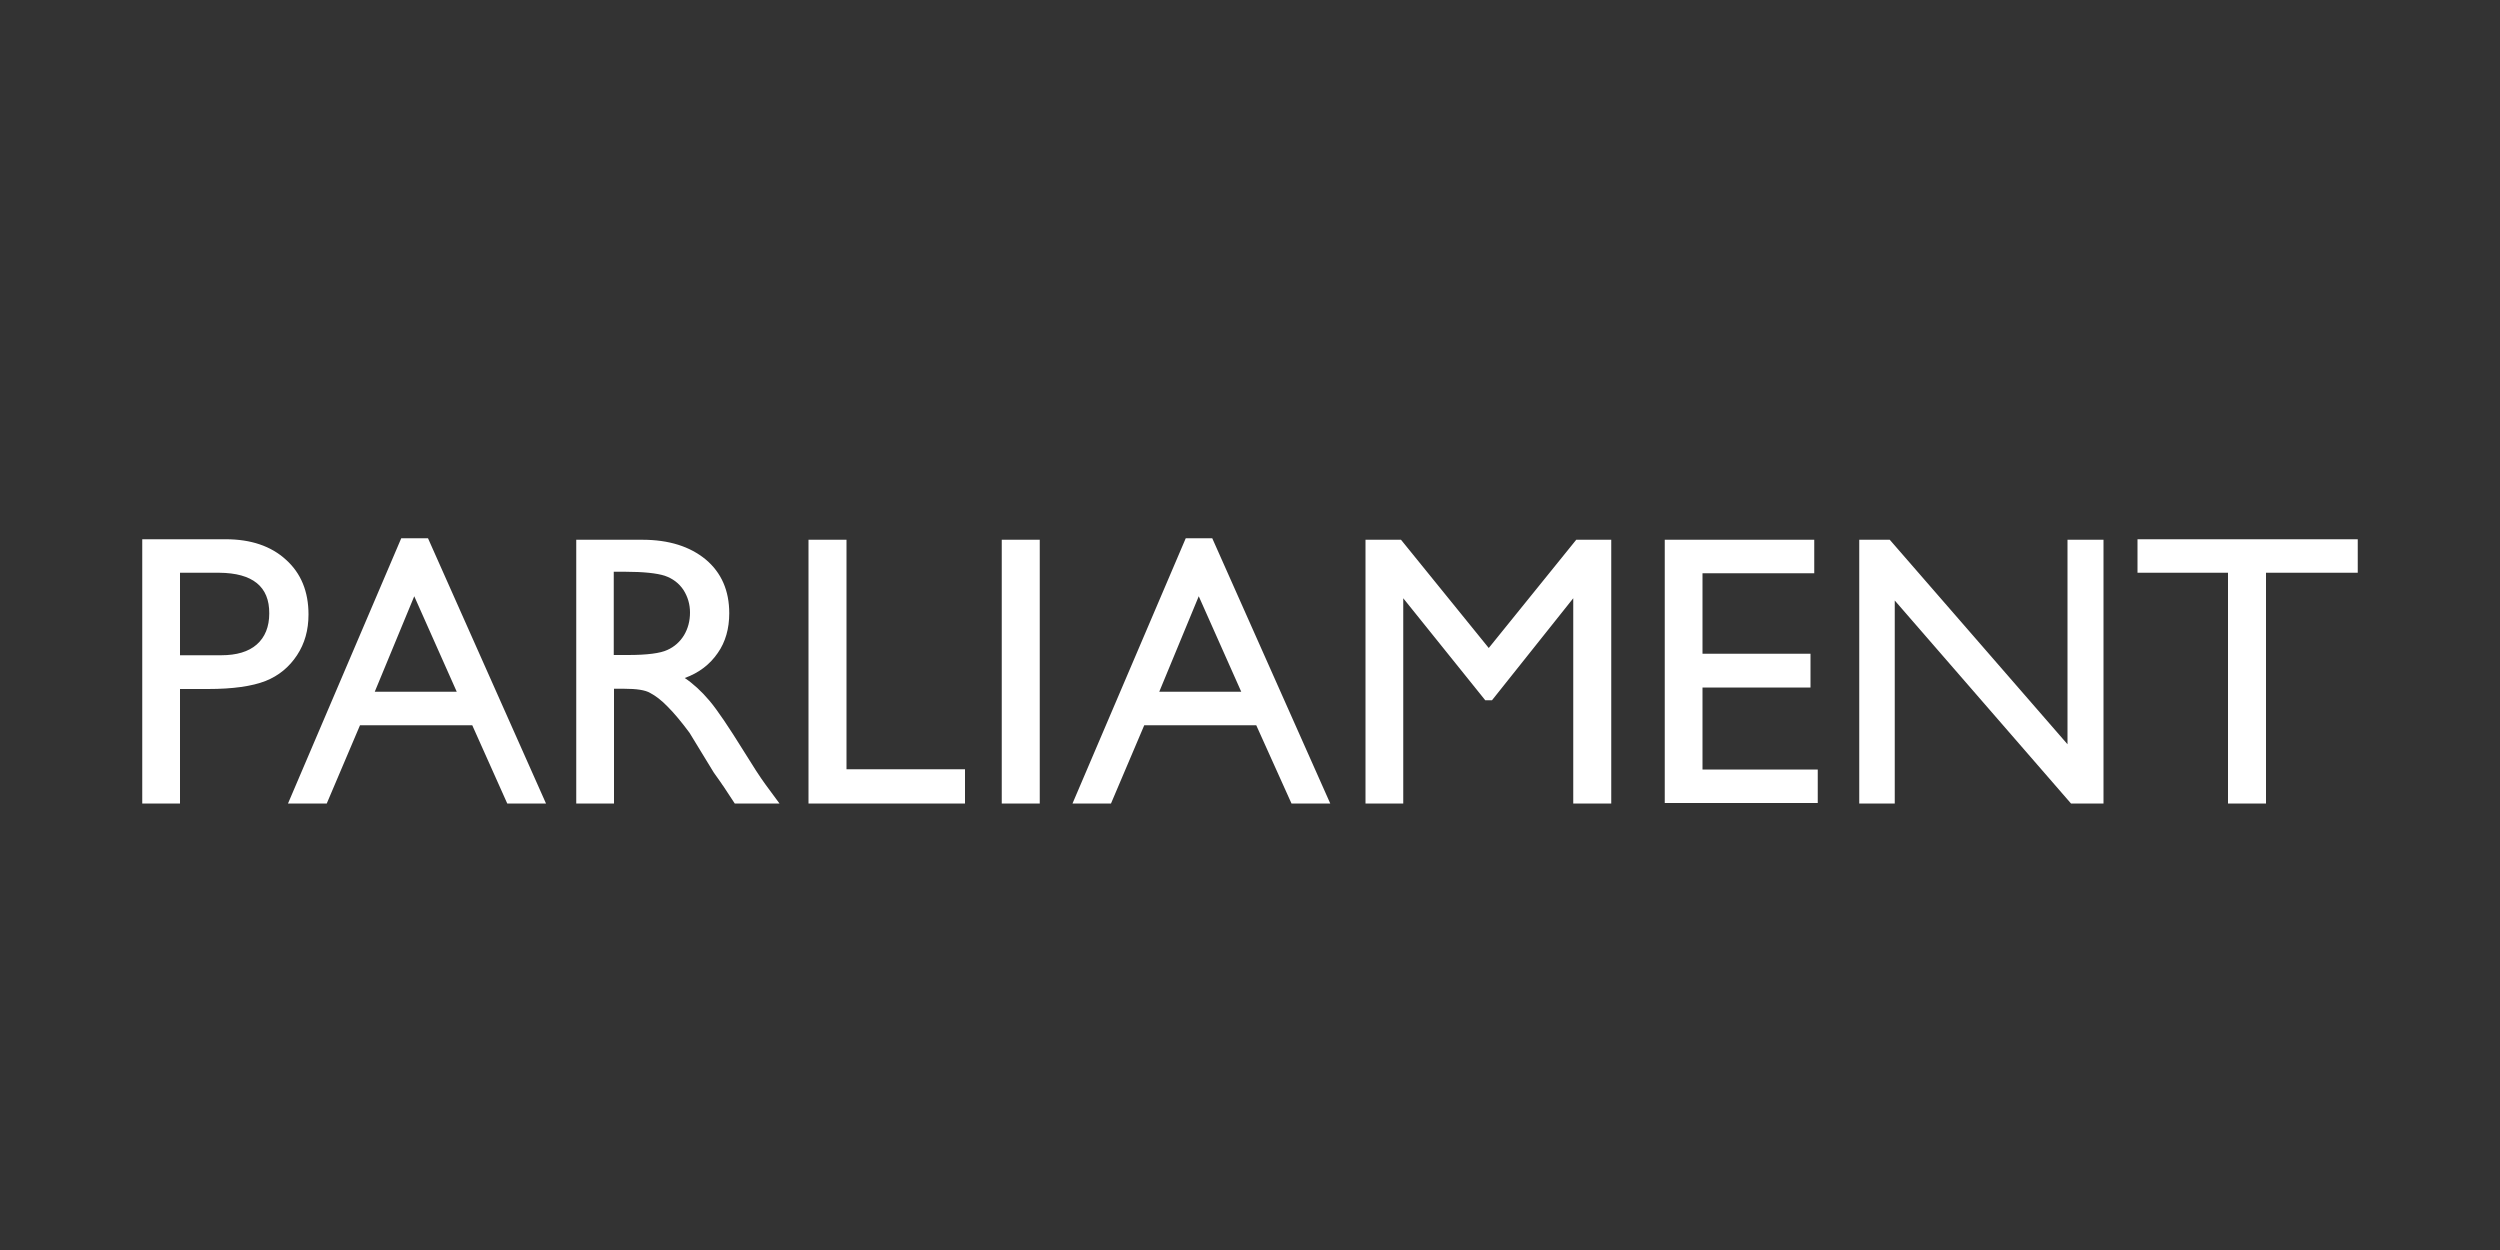 <svg xmlns="http://www.w3.org/2000/svg" viewBox="100 450 1000 500" width="960" height="480"><rect x="100" y="450" width="1000" height="500" fill="#333333" stroke="none"/><g fill="#fff"><path d="M156.9 771.4V665.7h33.4c10 0 18.1 2.7 24.1 8.2 6 5.4 9 12.7 9 21.9 0 6.2-1.5 11.6-4.6 16.3s-7.3 8.2-12.6 10.3c-5.4 2.1-13 3.2-23 3.2H172v45.8h-15.1zm30.8-92.3H172v33h16.5c6.1 0 10.9-1.4 14.2-4.3s5-7.1 5-12.4c.1-10.8-6.7-16.2-20-16.3zM260.5 665.3h10.7l47.2 106.1h-15.5l-14-31.3H244l-13.3 31.3h-15.5l45.3-106.1zm22.2 61.4l-17-38.2-15.8 38.2h32.8zM330.5 771.4V665.9h26.4c10.7 0 19.1 2.7 25.4 7.9 6.3 5.3 9.4 12.5 9.4 21.5 0 6.1-1.5 11.5-4.6 15.9-3.1 4.5-7.4 7.9-13.2 10 3.3 2.2 6.7 5.3 9.9 9.1s7.7 10.5 13.6 20c3.7 6 6.6 10.5 8.8 13.5l5.6 7.6h-17.9l-4.6-7c-.2-.2-.5-.7-.9-1.3l-2.9-4.1-4.7-7.7-5-8.2c-3.2-4.3-6.1-7.8-8.7-10.4-2.5-2.6-4.9-4.4-7-5.5-2-1.2-5.5-1.7-10.5-1.7h-4v45.9h-15.1zm19.6-92.7h-4.6V712h5.7c7.7 0 12.9-.7 15.7-2 2.9-1.3 5.1-3.3 6.7-5.9 1.6-2.7 2.4-5.7 2.4-9.1 0-3.3-.9-6.3-2.6-9-1.8-2.7-4.3-4.6-7.5-5.7-3.1-1-8.4-1.6-15.8-1.6zM423.4 665.9h15.2v91.8H486v13.7h-62.6M500.7 665.9h15.2v105.5h-15.2M574.3 665.3h10.6l47.2 106.1h-15.5l-14.1-31.3h-44.8l-13.3 31.3H529l45.3-106.1zm22.2 61.4l-17-38.2-15.8 38.2h32.8zM730.5 665.9h14v105.5h-15.2v-82.1l-32.5 40.8h-2.7l-32.8-40.8v82.1h-15.1V665.9h14.2l35.1 43.3M765.9 665.9h59.8v13.4H781v32.2h43.2V725H781v32.8h46.1v13.4h-61.2M927 665.9h14.4v105.5h-13l-70.5-81.2v81.2h-14.2V665.9h12.2l71.1 81.8M955 665.7h88.1v13.4h-36.7v92.3h-15.2v-92.3H955"/></g></svg>